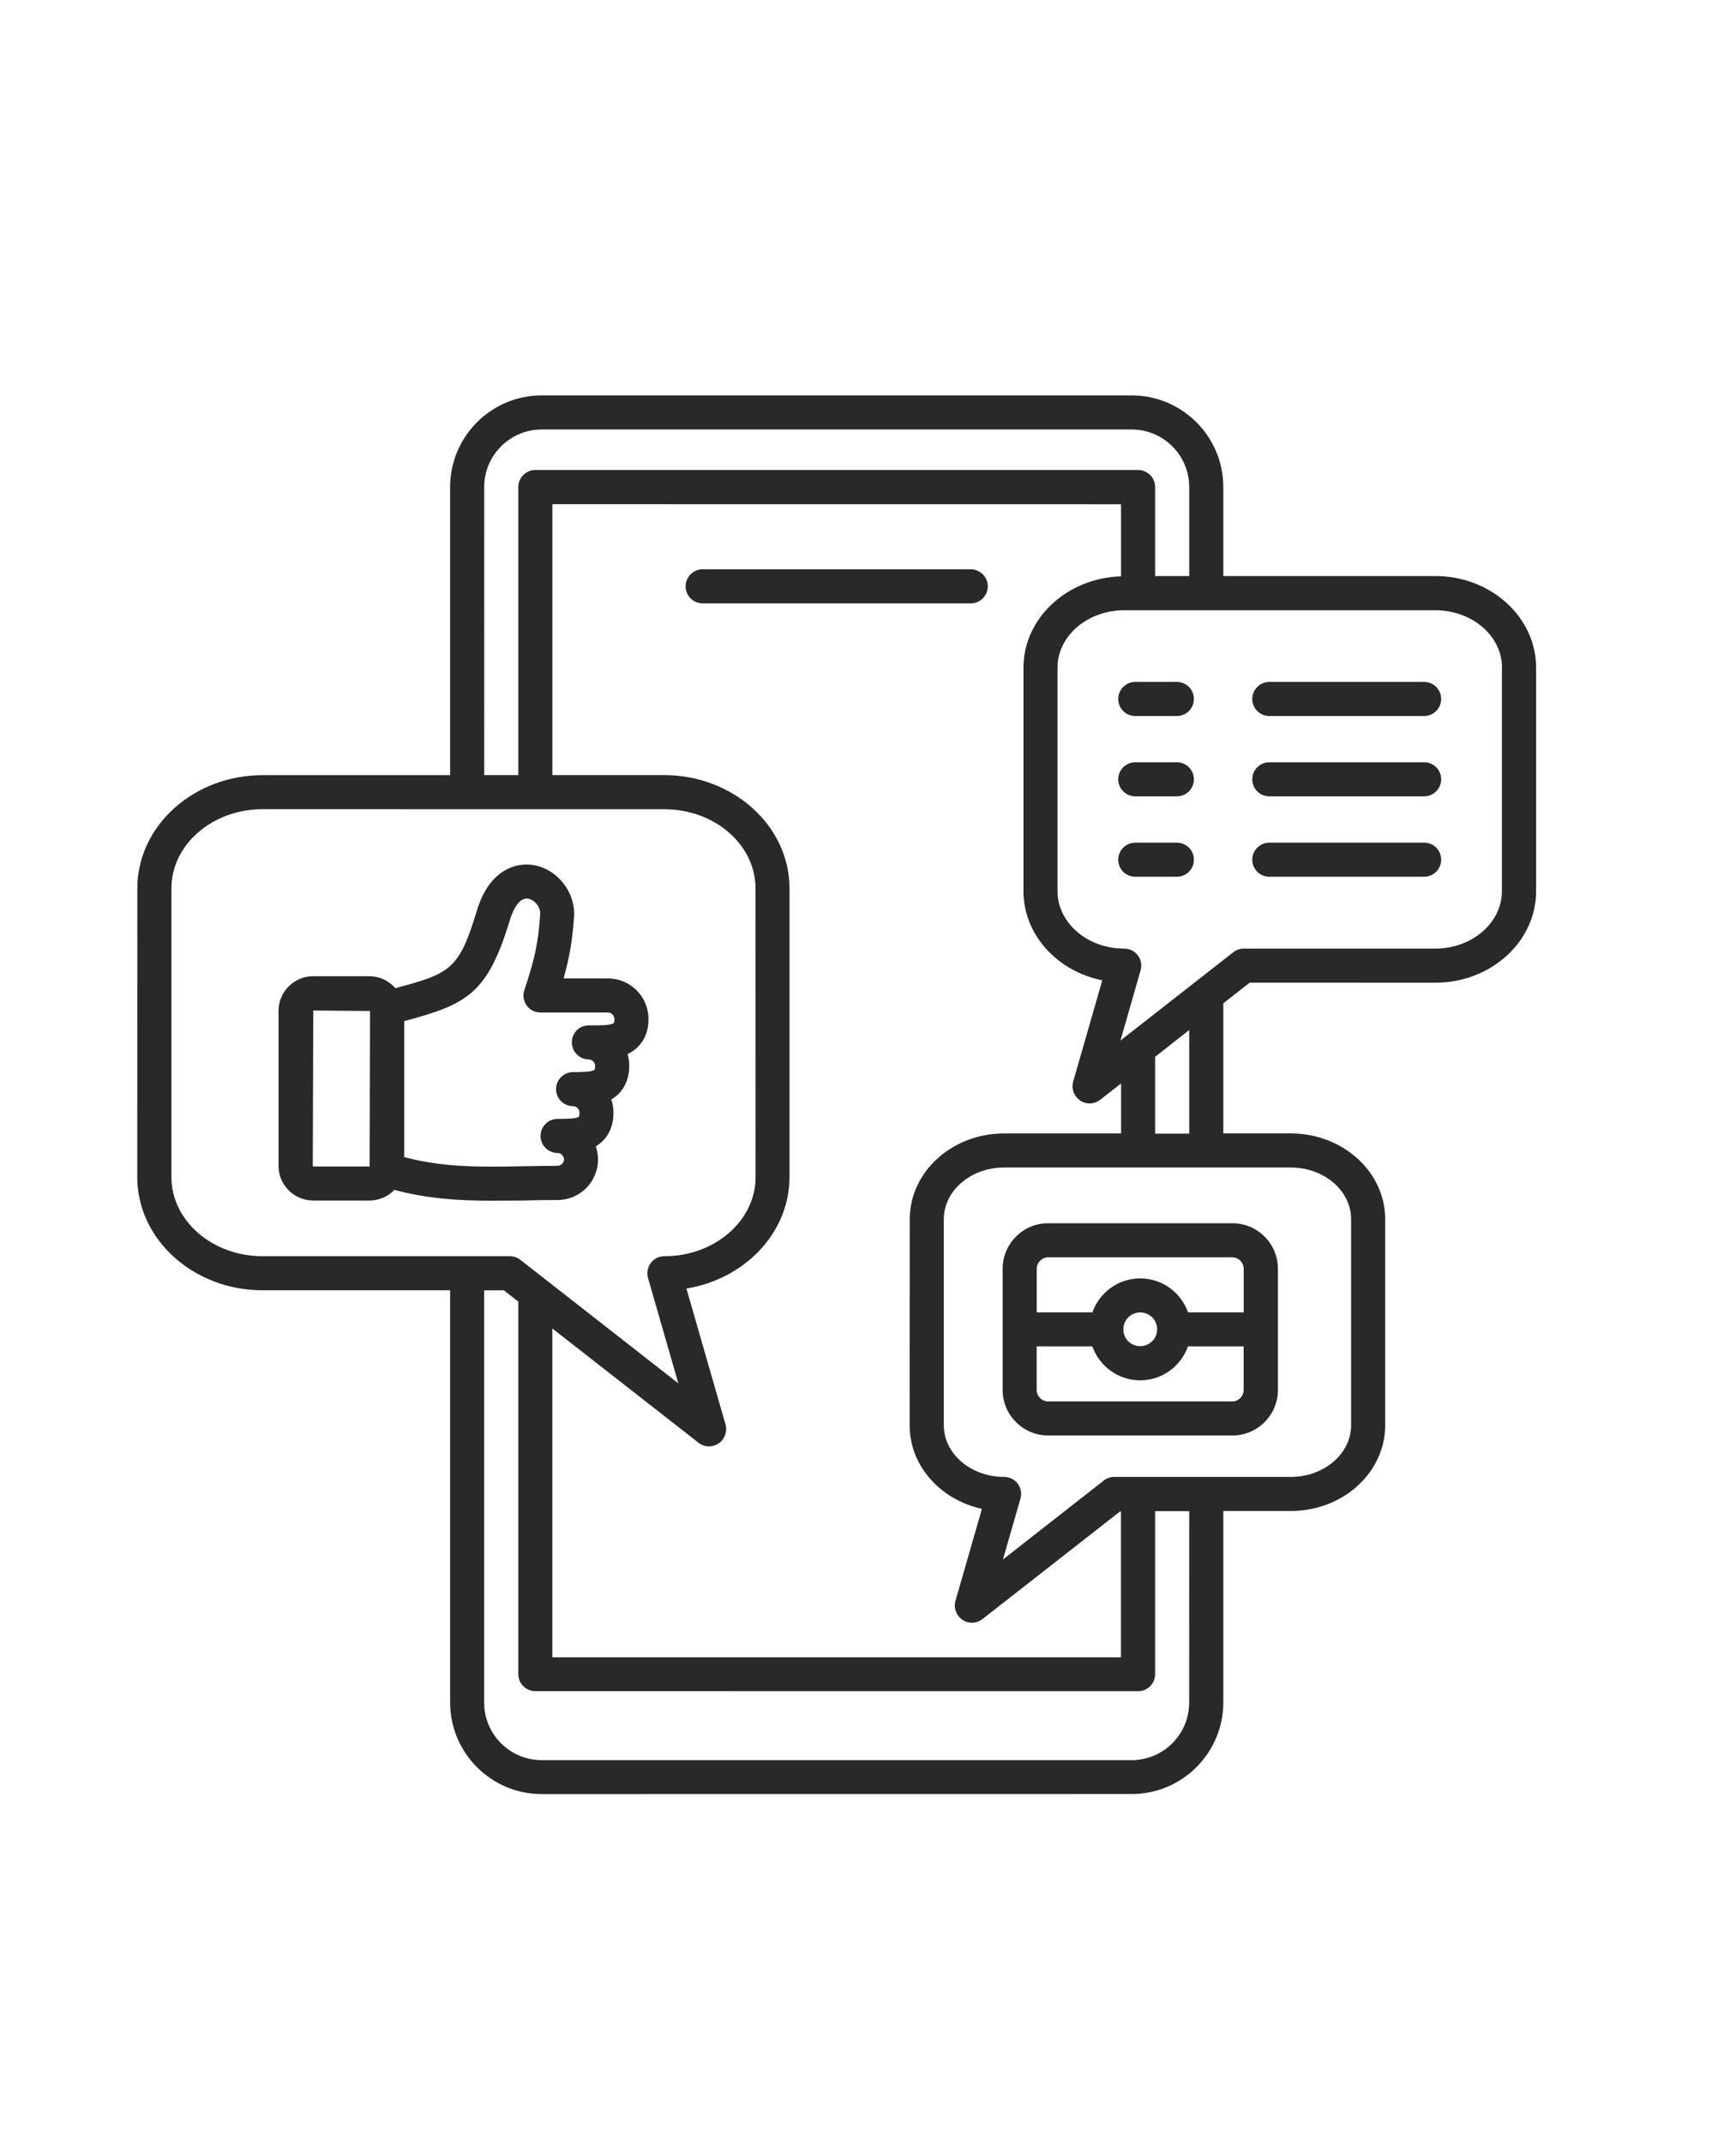 <svg xmlns="http://www.w3.org/2000/svg" width="111" height="137" viewBox="0 0 111 137" fill="none"><path d="M63.16 37.488C63.16 38.09 62.671 38.578 62.07 38.578H44.929C44.327 38.578 43.839 38.09 43.839 37.488C43.839 36.886 44.327 36.398 44.929 36.398H62.058C62.671 36.398 63.16 36.89 63.16 37.488ZM98.219 42.691V56.98C98.219 60.211 95.328 62.832 91.777 62.832L79.91 62.828L78.219 64.148V72.468H82.539C85.859 72.468 88.57 74.929 88.57 77.949V91.129C88.57 94.148 85.871 96.609 82.539 96.609H78.219V108.847C78.219 112.078 75.59 114.707 72.359 114.707L34.64 114.711C31.41 114.711 28.781 112.082 28.781 108.851V82.499H16.789C12.379 82.499 8.777 79.249 8.777 75.261L8.781 56.8C8.781 52.812 12.371 49.562 16.793 49.562H28.781V31.14C28.781 27.909 31.41 25.28 34.64 25.28H72.359C75.59 25.28 78.219 27.909 78.219 31.14V36.831H91.77C95.328 36.827 98.219 39.461 98.219 42.691ZM30.961 49.558H33.14V31.14C33.14 30.539 33.629 30.05 34.23 30.05H72.769C73.371 30.05 73.859 30.539 73.859 31.14V36.832H76.039V31.14C76.039 29.109 74.39 27.461 72.359 27.461H34.64C32.609 27.461 30.96 29.109 30.96 31.14L30.961 49.558ZM65.441 56.98V42.691C65.441 39.531 68.222 36.953 71.679 36.851V32.242L35.32 32.238V49.558H42.468C46.879 49.558 50.48 52.808 50.48 56.796V75.257C50.48 78.816 47.628 81.777 43.89 82.386L46.39 91.078C46.519 91.527 46.34 92.019 45.949 92.289C45.769 92.41 45.55 92.48 45.34 92.48C45.101 92.48 44.859 92.402 44.668 92.249L35.316 84.941V105.961H71.675V96.633H71.624L62.816 103.523C62.616 103.672 62.386 103.754 62.144 103.754C61.933 103.754 61.714 103.695 61.534 103.562C61.144 103.301 60.964 102.812 61.093 102.352L62.784 96.473C60.136 95.894 58.163 93.723 58.163 91.145L58.171 77.95C58.171 74.93 60.87 72.469 64.202 72.469H71.683V69.27L70.343 70.321C70.144 70.469 69.913 70.551 69.671 70.551C69.46 70.551 69.241 70.493 69.062 70.36C68.671 70.098 68.491 69.61 68.62 69.149L70.48 62.68C67.601 62.102 65.441 59.761 65.441 56.98ZM16.789 80.32H32.601C32.839 80.32 33.081 80.398 33.273 80.551L43.374 88.449L41.433 81.711C41.343 81.383 41.402 81.031 41.613 80.75C41.824 80.469 42.144 80.32 42.484 80.32C45.695 80.32 48.312 78.051 48.312 75.261L48.308 56.8C48.308 54.011 45.699 51.742 42.48 51.742L16.789 51.738C13.578 51.738 10.961 54.008 10.961 56.797V75.258C10.961 78.051 13.578 80.32 16.789 80.32ZM76.039 96.621H73.859V107.043C73.859 107.645 73.371 108.133 72.769 108.133L34.23 108.129C33.629 108.129 33.14 107.641 33.14 107.039V83.219L32.218 82.501H30.957V108.86C30.957 110.891 32.605 112.539 34.636 112.539H72.356C74.387 112.539 76.035 110.891 76.035 108.86L76.039 96.621ZM82.539 74.648H64.199C62.078 74.648 60.347 76.129 60.347 77.949V91.129C60.347 92.949 62.078 94.43 64.199 94.43C64.538 94.43 64.871 94.59 65.07 94.859C65.281 95.129 65.339 95.488 65.249 95.82L64.128 99.711L70.578 94.66C70.769 94.512 71.007 94.43 71.249 94.43H82.538C84.659 94.43 86.39 92.949 86.39 91.129V77.949C86.39 76.129 84.66 74.648 82.539 74.648ZM76.039 65.859L73.859 67.57V72.48H76.039V65.859ZM96.039 42.691C96.039 40.66 94.128 39.019 91.777 39.019H71.879C69.527 39.019 67.617 40.668 67.617 42.691V56.98C67.617 59 69.527 60.652 71.879 60.652C72.219 60.652 72.551 60.812 72.75 61.082C72.961 61.351 73.02 61.711 72.93 62.043L71.641 66.531L78.859 60.883C79.051 60.734 79.289 60.652 79.531 60.652H91.769C94.121 60.652 96.031 59.004 96.031 56.98V42.691L96.039 42.691ZM91.058 43.601H81.16C80.558 43.601 80.07 44.09 80.07 44.691C80.07 45.293 80.558 45.781 81.16 45.781H91.058C91.66 45.781 92.148 45.293 92.148 44.691C92.148 44.09 91.671 43.601 91.058 43.601ZM75.249 43.601H72.589C71.987 43.601 71.499 44.09 71.499 44.691C71.499 45.293 71.987 45.781 72.589 45.781H75.249C75.851 45.781 76.339 45.293 76.339 44.691C76.339 44.09 75.851 43.601 75.249 43.601ZM91.058 48.738H81.16C80.558 48.738 80.07 49.226 80.07 49.828C80.07 50.429 80.558 50.917 81.16 50.917H91.058C91.66 50.917 92.148 50.429 92.148 49.828C92.148 49.23 91.671 48.738 91.058 48.738ZM75.249 48.738H72.589C71.987 48.738 71.499 49.226 71.499 49.828C71.499 50.429 71.987 50.917 72.589 50.917H75.249C75.851 50.917 76.339 50.429 76.339 49.828C76.339 49.23 75.851 48.738 75.249 48.738ZM91.058 53.879H81.16C80.558 53.879 80.07 54.367 80.07 54.968C80.07 55.57 80.558 56.058 81.16 56.058H91.058C91.66 56.058 92.148 55.57 92.148 54.968C92.148 54.359 91.671 53.879 91.058 53.879ZM75.249 53.879H72.589C71.987 53.879 71.499 54.367 71.499 54.968C71.499 55.57 71.987 56.058 72.589 56.058H75.249C75.851 56.058 76.339 55.57 76.339 54.968C76.339 54.359 75.851 53.879 75.249 53.879ZM31.378 76.769C29.339 76.769 27.339 76.648 25.218 76.078C24.82 76.5 24.249 76.758 23.628 76.758H20.026C18.808 76.758 17.808 75.769 17.808 74.547V64.637C17.808 63.418 18.796 62.418 20.026 62.418H23.628C24.288 62.418 24.878 62.719 25.276 63.18C28.835 62.238 29.355 61.969 30.495 58.211C31.245 55.73 32.874 55.09 34.156 55.32C35.656 55.59 36.796 57.059 36.706 58.59C36.605 60.148 36.398 61.269 36.035 62.559H38.874C40.304 62.559 41.464 63.719 41.464 65.148C41.464 65.898 41.234 66.5 40.773 66.949C40.573 67.141 40.362 67.289 40.124 67.398C40.194 67.629 40.234 67.879 40.234 68.137C40.234 68.875 40.003 69.488 39.554 69.937C39.413 70.078 39.253 70.199 39.085 70.297C39.175 70.558 39.226 70.836 39.226 71.137C39.226 71.887 38.995 72.496 38.546 72.945C38.406 73.086 38.257 73.195 38.097 73.297C38.187 73.558 38.237 73.848 38.237 74.137C38.237 75.566 37.077 76.727 35.648 76.727C34.886 76.727 34.148 76.738 33.429 76.758C32.737 76.762 32.058 76.769 31.378 76.769ZM23.659 64.641L20.03 64.609L19.999 74.551L20.03 74.582H23.632L23.659 64.641ZM33.39 74.57C34.12 74.558 34.87 74.539 35.651 74.539C35.87 74.539 36.062 74.348 36.062 74.129C36.062 73.91 35.87 73.719 35.651 73.719C35.05 73.719 34.562 73.23 34.562 72.629C34.562 72.027 35.05 71.539 35.651 71.539H35.663H35.765C36.093 71.539 36.874 71.539 37.015 71.398C37.015 71.398 37.054 71.34 37.054 71.137C37.054 70.918 36.862 70.727 36.644 70.727C36.042 70.727 35.554 70.238 35.554 69.637C35.554 69.035 36.042 68.547 36.644 68.547H36.734C37.054 68.547 37.874 68.547 38.015 68.398C38.026 68.387 38.054 68.309 38.054 68.148C38.054 67.93 37.874 67.75 37.655 67.738C37.054 67.738 36.566 67.25 36.566 66.649C36.566 66.039 37.034 65.547 37.687 65.559H37.905C38.257 65.559 39.085 65.57 39.245 65.41C39.257 65.399 39.284 65.332 39.284 65.149C39.284 64.93 39.093 64.738 38.874 64.738H34.554C34.202 64.738 33.874 64.567 33.675 64.289C33.476 64.008 33.413 63.641 33.526 63.309C34.148 61.43 34.425 60.34 34.538 58.449C34.569 57.969 34.159 57.528 33.776 57.461C33.105 57.332 32.698 58.481 32.597 58.84C31.175 63.531 29.878 64.211 25.847 65.289V73.981C28.339 74.648 30.698 74.621 33.39 74.57ZM64.109 81.121C64.109 79.519 65.41 78.211 67.019 78.211H78.8C80.402 78.211 81.71 79.512 81.71 81.121V88.871C81.71 90.473 80.409 91.781 78.8 91.781H67.019C65.417 91.781 64.109 90.48 64.109 88.871V81.121ZM79.519 88.871V86.082H75.96C75.511 87.344 74.32 88.254 72.902 88.254C71.48 88.254 70.292 87.344 69.843 86.082H66.284V88.871C66.284 89.269 66.613 89.602 67.015 89.602H78.8C79.198 89.602 79.519 89.269 79.519 88.871ZM72.909 86.07C73.499 86.07 73.987 85.59 73.987 84.992C73.987 84.391 73.507 83.914 72.909 83.914C72.308 83.91 71.827 84.398 71.827 85C71.827 85.602 72.308 86.07 72.909 86.07ZM66.288 81.121V83.91H69.847C70.296 82.648 71.487 81.738 72.906 81.738C74.327 81.738 75.515 82.648 75.964 83.91H79.523V81.121C79.523 80.73 79.195 80.391 78.792 80.391H67.019C66.621 80.391 66.288 80.73 66.288 81.121Z" fill="#29282B"></path></svg>